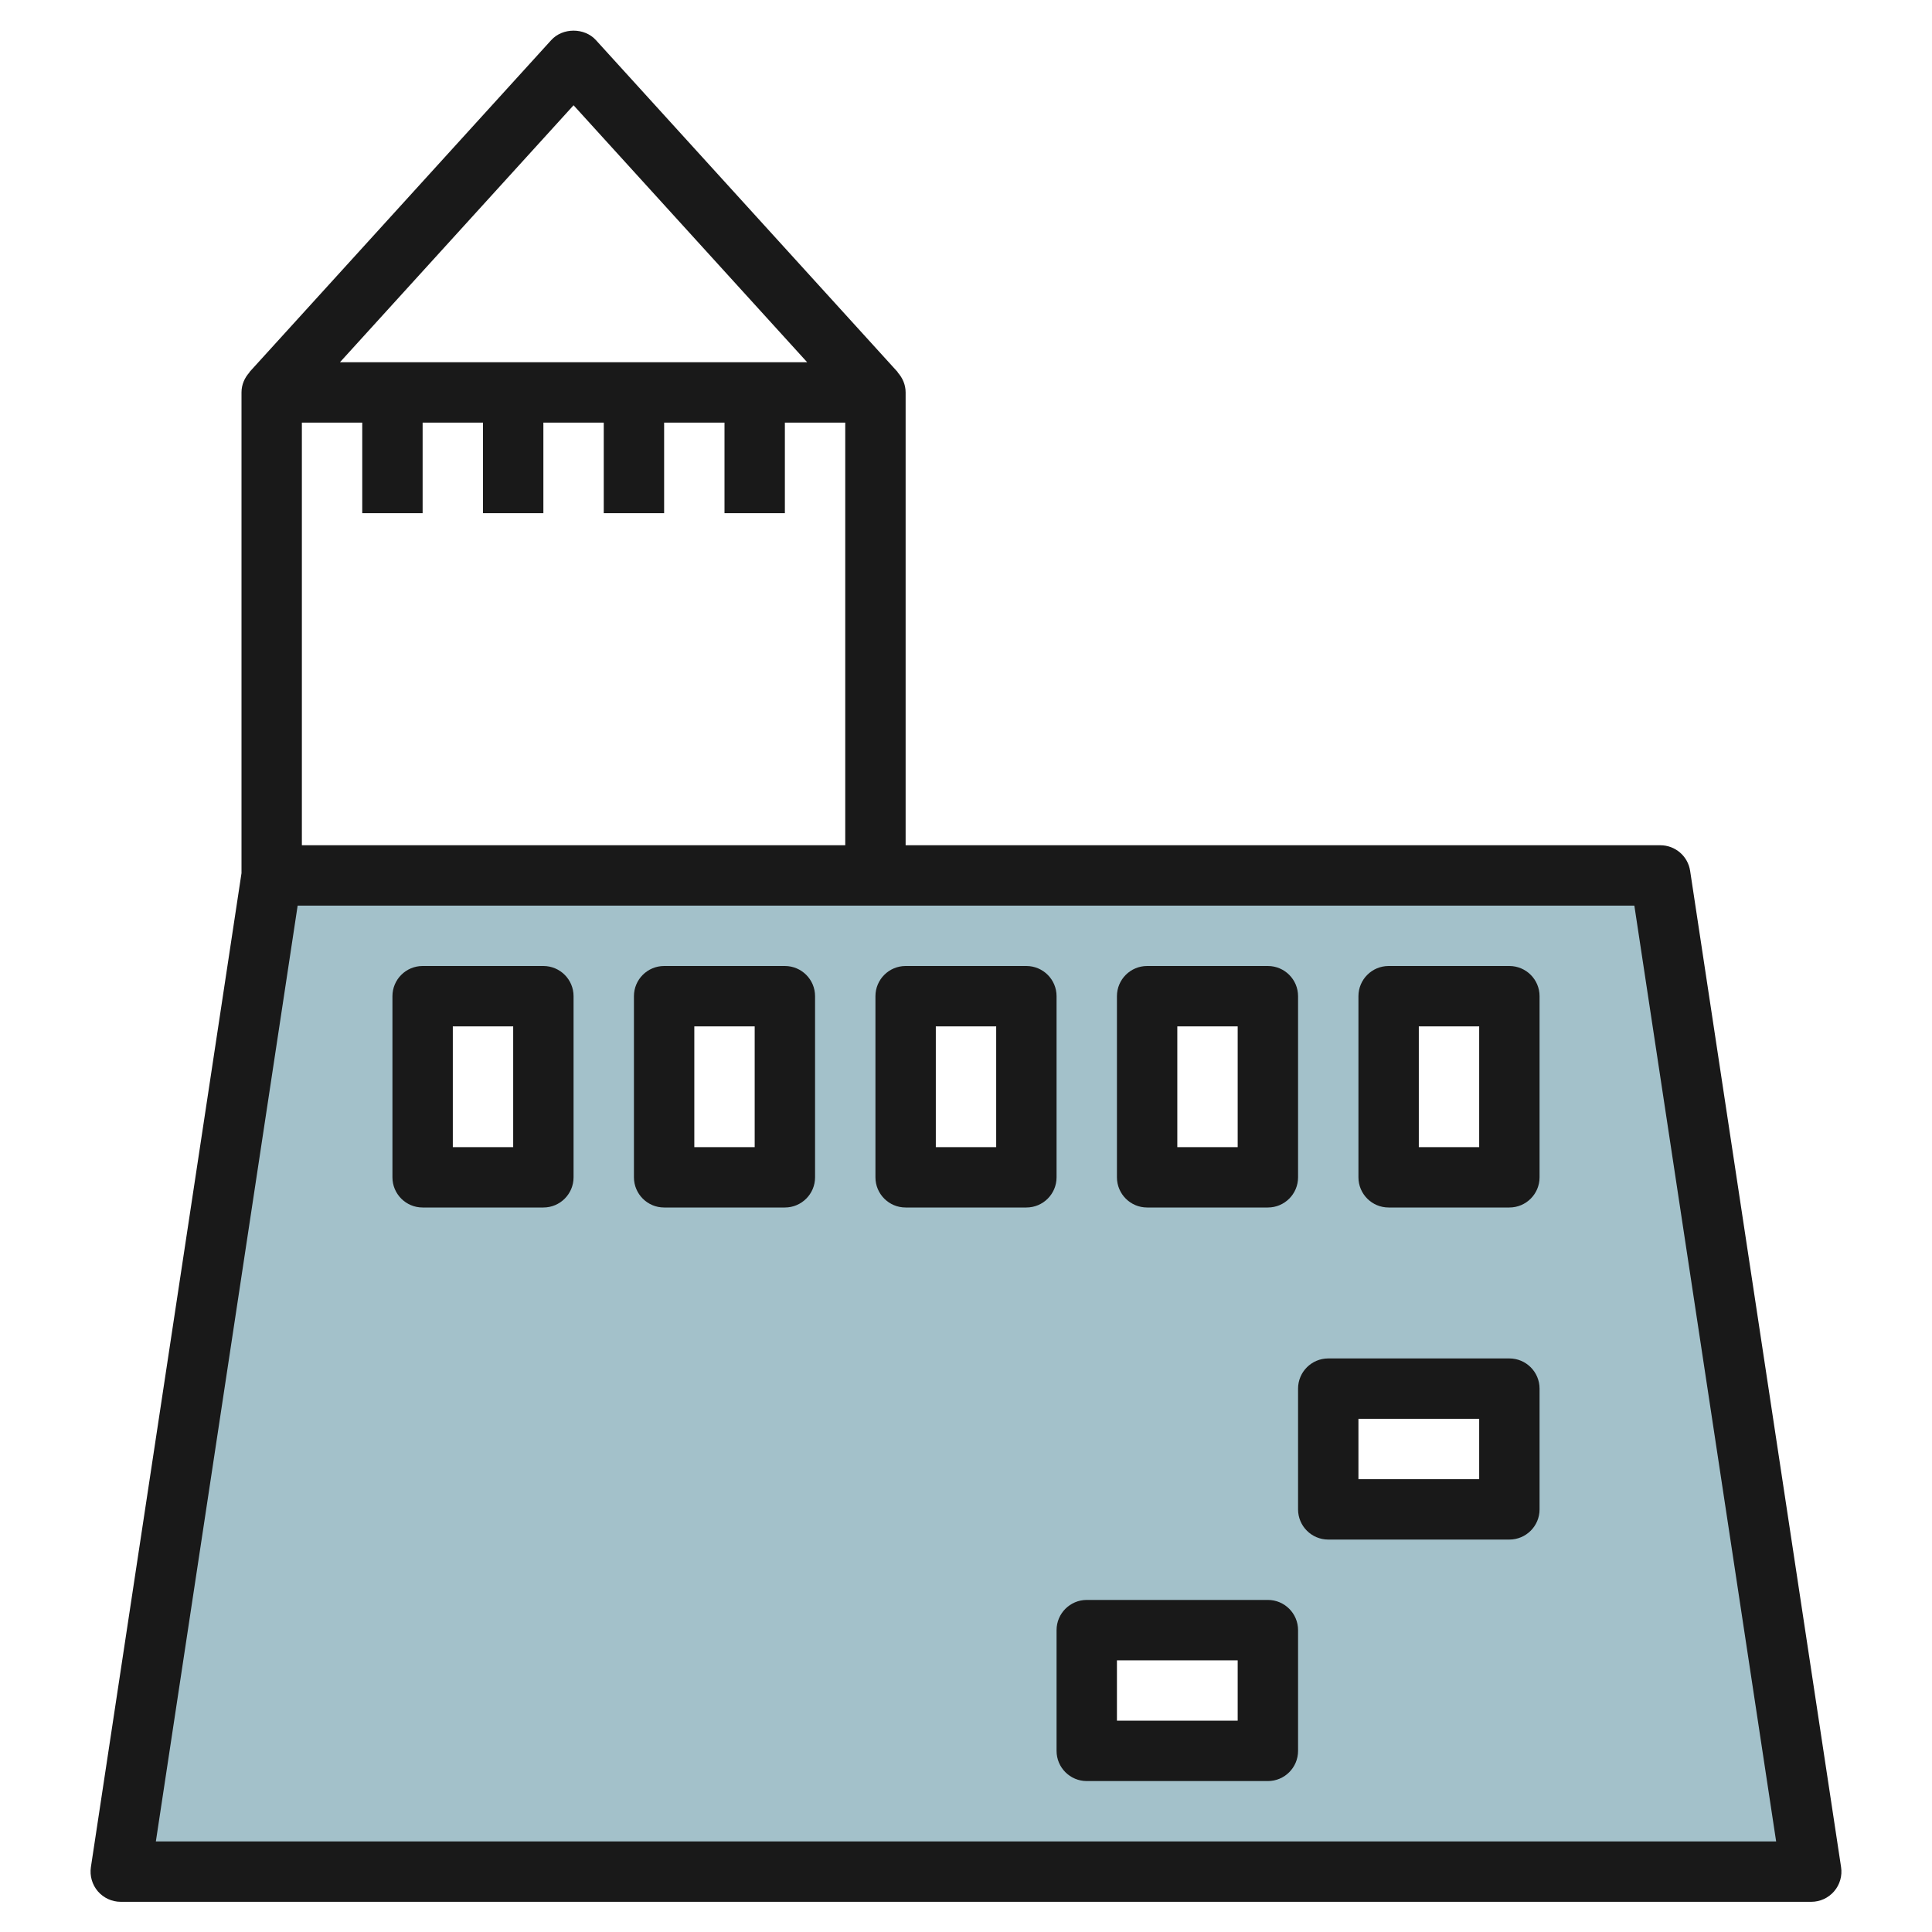 <svg id="Layer_3" enable-background="new 0 0 64 64" height="512" viewBox="0 0 64 64" width="512" xmlns="http://www.w3.org/2000/svg"><g><path d="m55 29h-46l-5 33h56zm-37 10h-4v-6h4zm8 0h-4v-6h4zm8 0h-4v-6h4zm8 19h-6v-4h6zm0-19h-4v-6h4zm8 11h-6v-4h6zm0-11h-4v-6h4z" fill="#a3c1ca"/><g fill="#191919"><path d="m30 40h4c.552 0 1-.448 1-1v-6c0-.552-.448-1-1-1h-4c-.552 0-1 .448-1 1v6c0 .552.448 1 1 1zm1-6h2v4h-2z"/><path d="m38 40h4c.552 0 1-.448 1-1v-6c0-.552-.448-1-1-1h-4c-.552 0-1 .448-1 1v6c0 .552.448 1 1 1zm1-6h2v4h-2z"/><path d="m46 40h4c.552 0 1-.448 1-1v-6c0-.552-.448-1-1-1h-4c-.552 0-1 .448-1 1v6c0 .552.448 1 1 1zm1-6h2v4h-2z"/><path d="m14 40h4c.552 0 1-.448 1-1v-6c0-.552-.448-1-1-1h-4c-.552 0-1 .448-1 1v6c0 .552.448 1 1 1zm1-6h2v4h-2z"/><path d="m22 40h4c.552 0 1-.448 1-1v-6c0-.552-.448-1-1-1h-4c-.552 0-1 .448-1 1v6c0 .552.448 1 1 1zm1-6h2v4h-2z"/><path d="m43 50c0 .552.448 1 1 1h6c.552 0 1-.448 1-1v-4c0-.552-.448-1-1-1h-6c-.552 0-1 .448-1 1zm2-3h4v2h-4z"/><path d="m35 58c0 .552.448 1 1 1h6c.552 0 1-.448 1-1v-4c0-.552-.448-1-1-1h-6c-.552 0-1 .448-1 1zm2-3h4v2h-4z"/><path d="m8 28.924-4.989 32.926c-.043.288.041.581.23.802.191.221.467.348.759.348h56c.292 0 .568-.127.758-.348s.274-.514.23-.802l-5-33c-.073-.489-.493-.85-.988-.85h-25v-15c0-.259-.105-.49-.266-.667l.006-.005-10-11c-.379-.417-1.101-.417-1.479 0l-10 11 .006.005c-.162.177-.267.408-.267.667zm50.837 32.076h-53.674l4.697-31h44.28zm-48.837-33v-14h2v3h2v-3h2v3h2v-3h2v3h2v-3h2v3h2v-3h2v14zm9-24.513 7.739 8.513h-15.478z"/></g></g></svg>